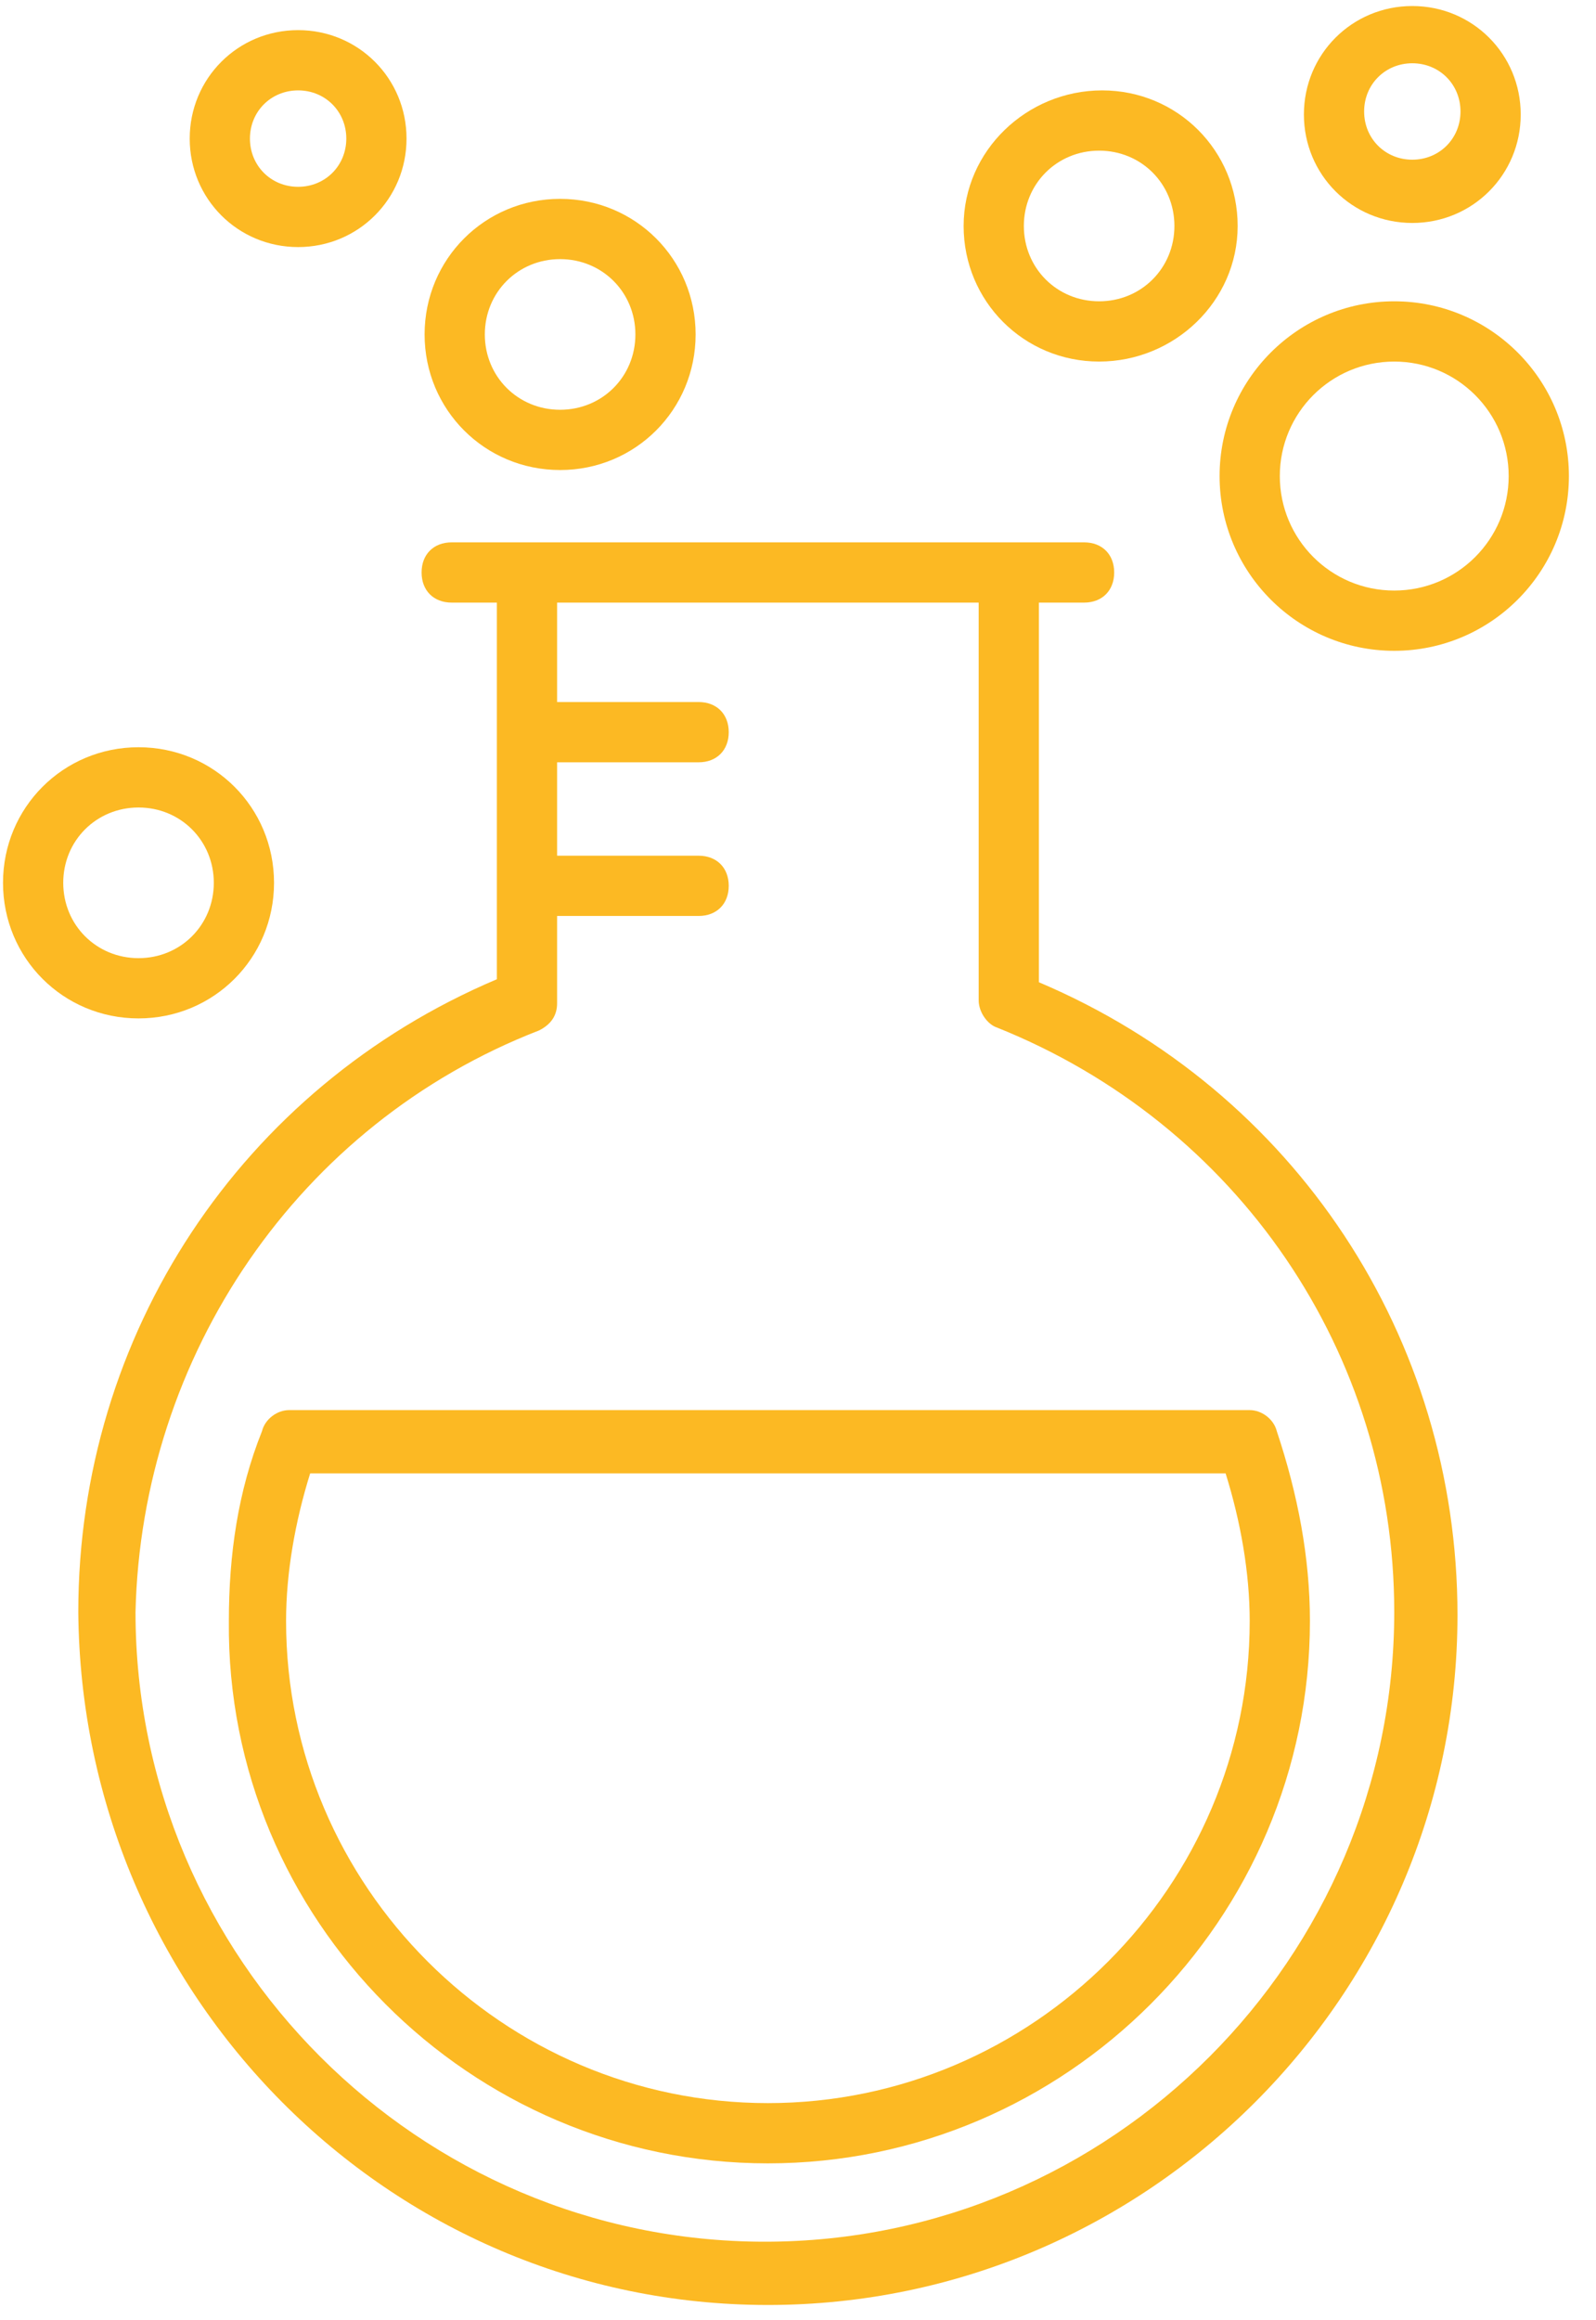<?xml version="1.0" encoding="UTF-8"?>
<svg width="53px" height="77px" viewBox="0 0 53 77" version="1.1" xmlns="http://www.w3.org/2000/svg" xmlns:xlink="http://www.w3.org/1999/xlink">
    <title>noun_Science_807852 Copy 3</title>
    <g id="Page-1" stroke="none" stroke-width="1" fill="none" fill-rule="evenodd">
        <g id="ULP---Landing-Page-Template" transform="translate(-924, -289)" fill="#FCB923" fill-rule="nonzero">
            <g id="noun_Science_807852-Copy-3" transform="translate(924, 289)">
                <path d="M25.5,76.5 C38.1,76.5 48.4,66.2 48.4,53.6 C48.4,44.4 43,36.2 34.5,32.6 L34.5,20 L36,20 C36.6,20 37,19.6 37,19 C37,18.4 36.6,18 36,18 L15,18 C14.4,18 14,18.4 14,19 C14,19.6 14.4,20 15,20 L16.5,20 L16.5,32.5 C8,36.1 2.6,44.3 2.6,53.5 C2.7,66.2 12.9,76.5 25.5,76.5 Z M17.9,34.2 C18.3,34 18.5,33.7 18.5,33.3 L18.5,30.4 L23.2,30.4 C23.8,30.4 24.2,30 24.2,29.4 C24.2,28.8 23.8,28.4 23.2,28.4 L18.5,28.4 L18.5,25.3 L23.2,25.3 C23.8,25.3 24.2,24.9 24.2,24.3 C24.2,23.7 23.8,23.3 23.2,23.3 L18.5,23.3 L18.5,20 L32.5,20 L32.5,33.2 C32.5,33.6 32.8,34 33.1,34.1 C41.1,37.3 46.3,44.9 46.3,53.5 C46.3,65 36.9,74.4 25.4,74.4 C13.9,74.4 4.5,65 4.5,53.5 C4.7,45 9.9,37.3 17.9,34.2 Z" id="Shape"></path>
                <path d="M25.5,71.8 C35.4,71.8 43.5,63.7 43.5,53.8 C43.5,51.7 43.1,49.6 42.4,47.5 C42.3,47.1 41.9,46.8 41.5,46.8 L9.6,46.8 C9.2,46.8 8.8,47.1 8.7,47.5 C7.9,49.5 7.6,51.6 7.6,53.8 C7.5,63.7 15.6,71.8 25.5,71.8 Z M10.3,48.9 L40.7,48.9 C41.2,50.5 41.5,52.2 41.5,53.8 C41.5,62.6 34.3,69.8 25.5,69.8 C16.7,69.8 9.5,62.6 9.5,53.8 C9.5,52.2 9.8,50.5 10.3,48.9 Z" id="Shape"></path>
                <path d="M41.1,7.5 C41.1,5 39.1,3 36.6,3 C34.1,3 32,5 32,7.5 C32,10 34,12 36.5,12 C39,12 41.1,10 41.1,7.5 Z M34,7.5 C34,6.1 35.1,5 36.5,5 C37.9,5 39,6.1 39,7.5 C39,8.9 37.9,10 36.5,10 C35.1,10 34,8.9 34,7.5 Z" id="Shape"></path>
                <path d="M18.6,15.6 C21.1,15.6 23.1,13.6 23.1,11.1 C23.1,8.6 21.1,6.6 18.6,6.6 C16.1,6.6 14.1,8.6 14.1,11.1 C14.1,13.6 16.1,15.6 18.6,15.6 Z M18.6,8.6 C20,8.6 21.1,9.7 21.1,11.1 C21.1,12.5 20,13.6 18.6,13.6 C17.2,13.6 16.1,12.5 16.1,11.1 C16.1,9.7 17.2,8.6 18.6,8.6 Z" id="Shape"></path>
                <path d="M0.1,29.3 C0.1,31.8 2.1,33.8 4.6,33.8 C7.1,33.8 9.1,31.8 9.1,29.3 C9.1,26.8 7.1,24.8 4.6,24.8 C2.1,24.8 0.1,26.8 0.1,29.3 Z M7.1,29.3 C7.1,30.7 6,31.8 4.6,31.8 C3.2,31.8 2.1,30.7 2.1,29.3 C2.1,27.9 3.2,26.8 4.6,26.8 C6,26.8 7.1,27.9 7.1,29.3 Z" id="Shape"></path>
                <path d="M46.9,0.2 C44.9,0.2 43.3,1.8 43.3,3.8 C43.3,5.8 44.9,7.4 46.9,7.4 C48.9,7.4 50.5,5.8 50.5,3.8 C50.5,1.8 48.9,0.2 46.9,0.2 Z M46.9,5.3 C46,5.3 45.3,4.6 45.3,3.7 C45.3,2.8 46,2.1 46.9,2.1 C47.8,2.1 48.5,2.8 48.5,3.7 C48.5,4.6 47.8,5.3 46.9,5.3 Z" id="Shape"></path>
                <path d="M13.5,4.6 C13.5,2.6 11.9,1 9.9,1 C7.9,1 6.3,2.6 6.3,4.6 C6.3,6.6 7.9,8.2 9.9,8.2 C11.9,8.2 13.5,6.6 13.5,4.6 Z M8.3,4.6 C8.3,3.7 9,3 9.9,3 C10.8,3 11.5,3.7 11.5,4.6 C11.5,5.5 10.8,6.2 9.9,6.2 C9,6.2 8.3,5.5 8.3,4.6 Z" id="Shape"></path>
                <path d="M52.1,15.8 C52.1,12.6 49.5,10 46.3,10 C43.1,10 40.5,12.6 40.5,15.8 C40.5,19 43.1,21.6 46.3,21.6 C49.5,21.6 52.1,19 52.1,15.8 Z M46.3,19.6 C44.2,19.6 42.5,17.9 42.5,15.8 C42.5,13.7 44.2,12 46.3,12 C48.4,12 50.1,13.7 50.1,15.8 C50.1,17.9 48.4,19.6 46.3,19.6 Z" id="Shape"></path>
            </g>
        </g>
    </g>
</svg>